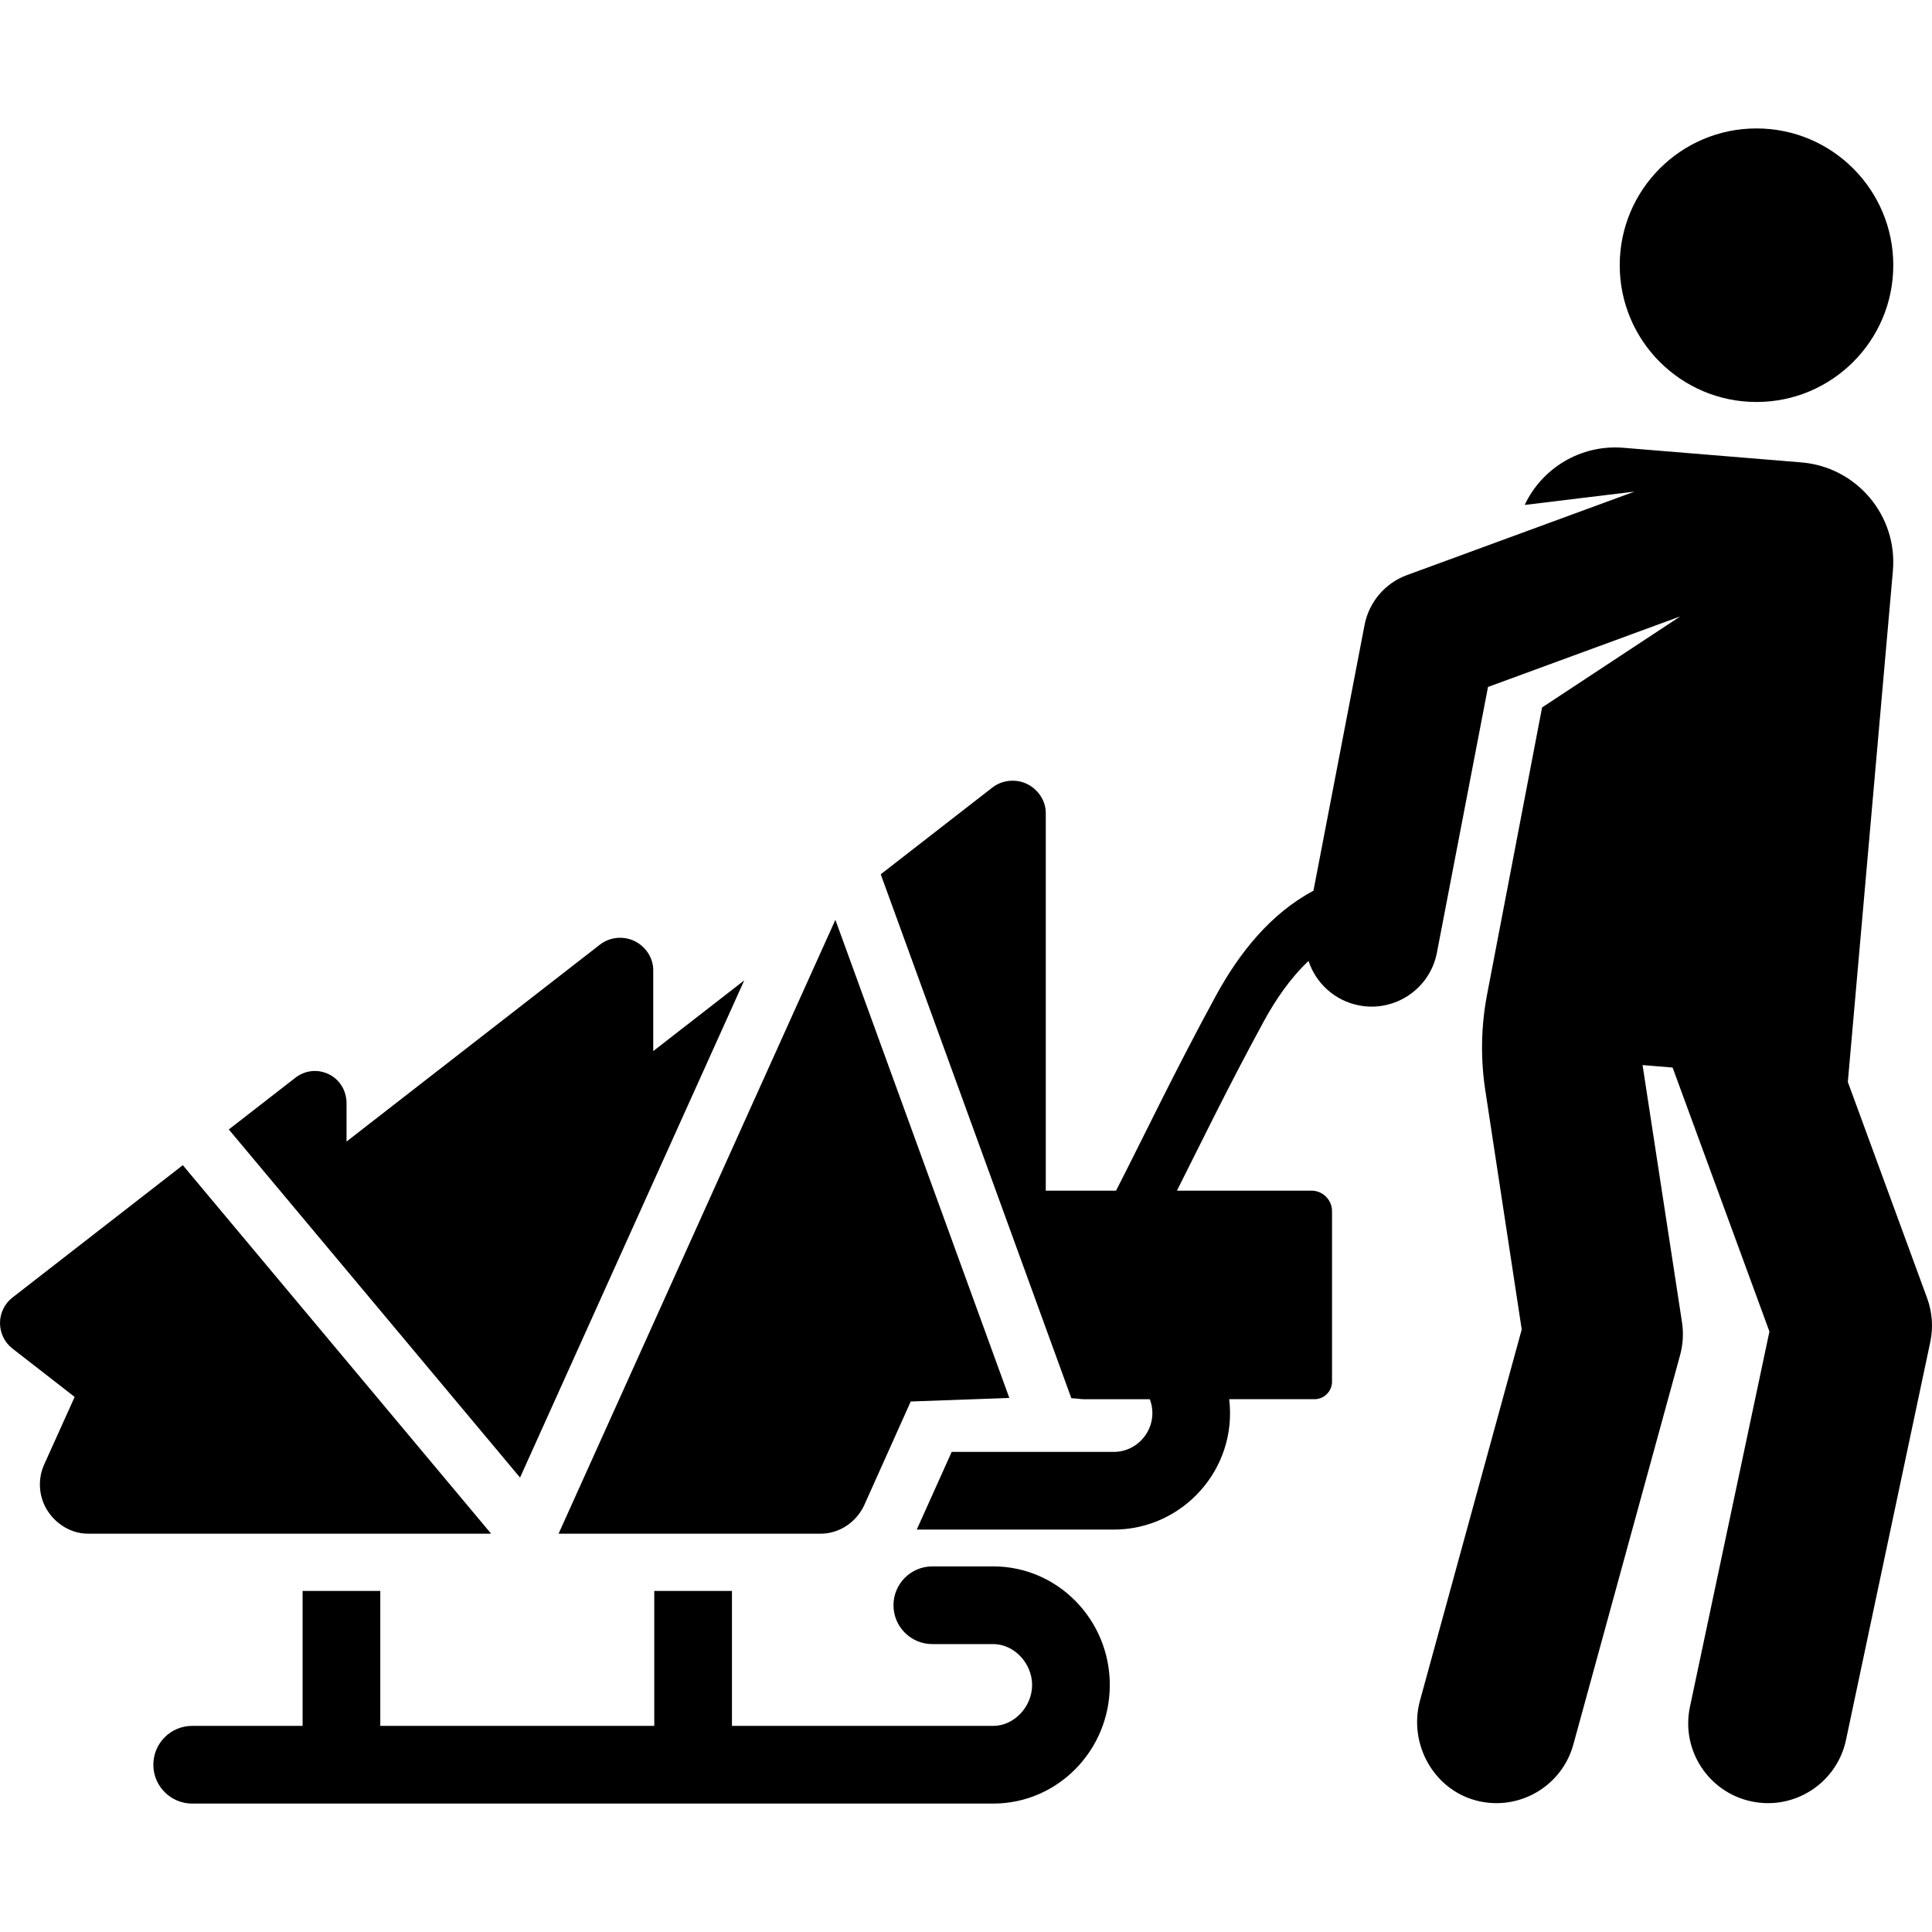 <?xml version="1.0" encoding="iso-8859-1"?>
<!-- Uploaded to: SVG Repo, www.svgrepo.com, Generator: SVG Repo Mixer Tools -->
<svg fill="#000000" height="800px" width="800px" version="1.1" id="Layer_1" xmlns="http://www.w3.org/2000/svg" xmlns:xlink="http://www.w3.org/1999/xlink" 
	 viewBox="0 0 512 512" xml:space="preserve">
<g>
	<g>
		<circle cx="465.492" cy="70.283" r="36.247"/>
	</g>
</g>
<g>
	<g>
		<path d="M510.707,344.019l-21.014-57.292l11.954-135.575c1.2-14.601-9.664-27.41-24.264-28.61
			c-5.431-0.447-41.66-3.425-47.145-3.875c-11.346-0.933-21.605,5.42-26.181,15.148l29.098-3.534l-60.3,22.128
			c-5.8,2.129-10.062,7.142-11.23,13.21l-13.546,70.436c-11.381,6.046-19.724,16.559-25.861,27.835
			c-11.047,20.301-19.17,37.458-26.453,51.647h-18.623V215.464c0-3.271-2.021-6.258-4.961-7.697c-2.938-1.439-6.6-1.077-9.183,0.932
			l-29.593,22.997c1.214,3.336,49.717,136.662,50.512,138.847c6.056,0.352-4.149,0.261,20.786,0.261
			c2.588,6.763-2.431,13.967-9.582,13.967h-42.916l-9.05,20.131c-0.07,0.156-0.154,0.304-0.226,0.458h52.192
			c18.29,0,32.841-15.999,30.633-34.556h22.589c2.57,0,4.654-2.084,4.654-4.654v-45.185c0-2.985-2.442-5.428-5.428-5.428h-35.666
			c6.481-12.886,13.66-27.685,22.956-44.766c3.154-5.795,7.054-11.528,11.914-16.108c1.94,5.862,6.902,10.533,13.397,11.781
			c9.529,1.837,18.784-4.4,20.625-13.971l13.542-70.422l50.951-18.698l-36.621,24.129l-14.575,76.058
			c-1.602,8.359-1.765,16.929-0.484,25.343l9.664,63.443l-26.952,98.304c-3.145,11.469,3.594,23.706,15.131,26.591
			c11.116,2.777,22.462-3.824,25.504-14.92l28.278-103.14c0.786-2.863,0.958-5.86,0.508-8.793l-10.446-68.111l7.962,0.654
			l25.659,69.958l-21.064,99.464c-2.419,11.42,4.879,22.64,16.301,25.058c11.417,2.418,22.64-4.877,25.058-16.301l22.326-105.414
			C512.364,351.79,512.075,347.75,510.707,344.019z"/>
	</g>
</g>
<g>
	<g>
		<path d="M48.449,308.785c-35.043,27.227-22.601,17.56-45.132,35.065C1.228,345.473,0,347.969,0,350.614s1.205,5.143,3.294,6.765
			c6.422,4.992,10.16,7.897,16.492,12.821l-8.091,17.938c-1.771,3.935-1.425,8.623,0.917,12.246
			c2.343,3.623,6.364,6.058,10.679,6.058H130.15C121.169,395.706,57.452,319.546,48.449,308.785z"/>
	</g>
</g>
<g>
	<g>
		<path d="M221.386,243.76c-1.481,3.286-71.754,159.129-73.356,162.683h69.469c5.004,0,9.543-3.133,11.596-7.696l12.257-27.334
			l26.127-0.95C261.978,355.343,227.072,259.39,221.386,243.76z"/>
	</g>
</g>
<g>
	<g>
		<path d="M263.251,415.112h-16.176c-5.686,0-10.295,4.609-10.295,10.295c0,5.685,4.608,10.295,10.295,10.295h16.176
			c5.47,0,10.269,5.064,10.269,10.836c0,5.773-4.799,10.836-10.269,10.836h-69.275v-35.761h-20.589v35.761h-72.606v-35.761H80.191
			v35.761H50.932c-5.686,0-10.295,4.61-10.295,10.295s4.608,10.295,10.295,10.295h212.318c17.016,0,30.859-14.097,30.859-31.427
			C294.11,429.211,280.267,415.112,263.251,415.112z"/>
	</g>
</g>
<g>
	<g>
		<path d="M173.114,278.551v-21.458c0-3.271-2.007-6.258-4.946-7.697c-2.938-1.438-6.584-1.077-9.168,0.932l-67.161,52.192v-10.131
			c0-3.271-1.741-6.258-4.68-7.697c-2.938-1.439-6.317-1.077-8.9,0.932l-17.622,13.692c24.984,29.864,44.315,52.971,77.18,92.256
			c4.557-10.105,57.569-127.67,59.414-131.761L173.114,278.551z"/>
	</g>
</g>
</svg>